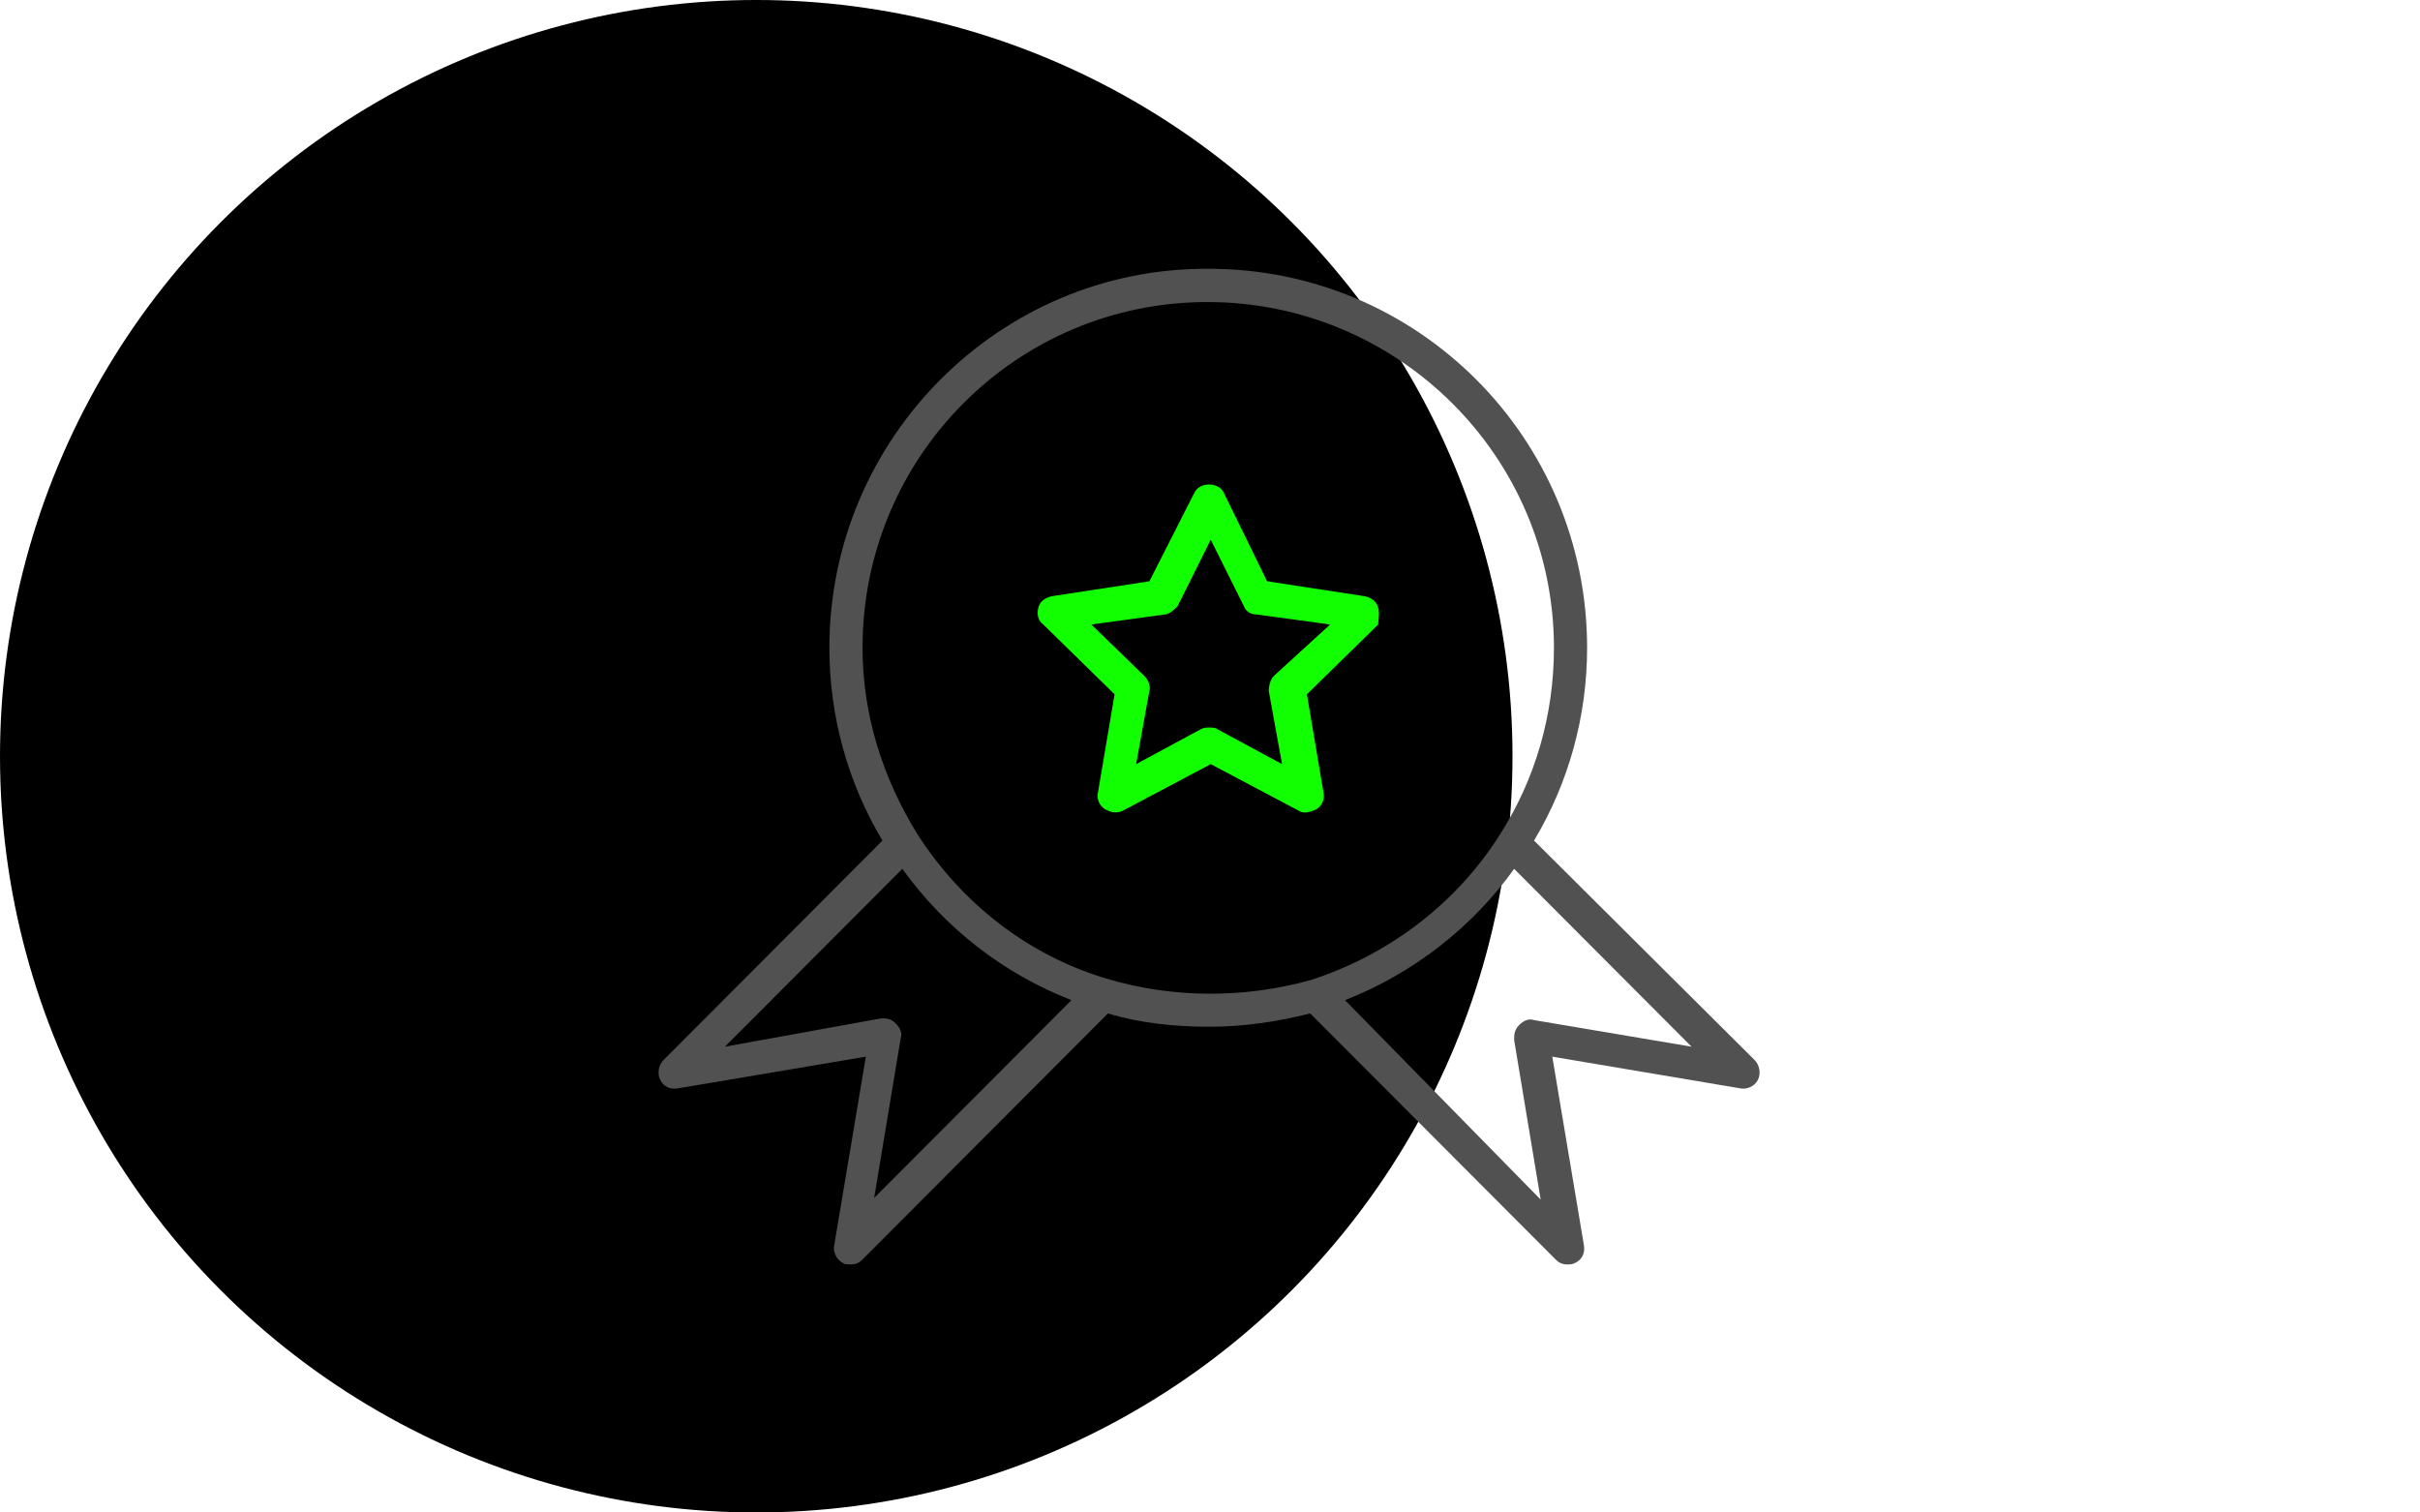 <svg width="400" height="250" viewBox="0 0 400 250" fill="none" xmlns="http://www.w3.org/2000/svg">
<circle cx="125" cy="125" r="125" fill="black"/>
<path d="M253.561 138.94C259.316 129.324 262.331 118.335 262.331 107.071C262.331 72.453 234.377 44.43 199.846 44.43C165.316 44.155 137.088 72.453 137.088 107.071C137.088 118.335 140.103 129.324 145.858 138.94L109.683 175.206C108.861 176.03 108.587 177.404 109.135 178.503C109.683 179.602 110.779 180.151 112.149 179.877L143.117 174.657L137.91 205.702C137.636 206.801 138.184 208.175 139.281 208.724C139.555 208.999 140.103 208.999 140.651 208.999C141.473 208.999 142.021 208.724 142.569 208.175L183.129 167.513C188.61 169.162 194.365 169.711 199.846 169.711C205.602 169.711 211.083 168.887 216.564 167.513L257.124 208.175C257.672 208.724 258.22 208.999 259.042 208.999C259.59 208.999 259.864 208.999 260.412 208.724C261.509 208.175 262.057 207.076 261.783 205.702L256.576 174.657L287.544 179.877C288.64 180.151 290.01 179.602 290.558 178.503C291.106 177.404 290.832 176.03 290.01 175.206L253.561 138.94ZM144.488 198.01L148.873 171.634C149.147 170.81 148.873 169.986 148.05 169.162C147.502 168.612 146.954 168.338 146.132 168.338C145.858 168.338 145.858 168.338 145.584 168.338L119.823 173.008L149.147 143.611C156.272 153.502 165.864 160.92 177.1 165.315L144.488 198.01ZM182.855 161.744C169.975 157.897 159.013 149.381 151.613 137.841C145.858 128.5 142.569 118.06 142.569 107.071C142.569 75.475 168.056 49.925 199.572 49.925C231.089 49.925 256.85 75.475 256.85 107.071C256.85 118.06 253.835 128.775 247.806 138.116C240.68 149.381 229.444 157.897 216.564 162.019C205.602 165.041 193.817 165.041 182.855 161.744ZM253.561 168.612C252.739 168.338 251.917 168.612 251.094 169.437C250.272 170.261 250.272 171.085 250.272 171.909L254.657 198.284L222.319 165.315C233.555 160.92 243.421 153.227 250.272 143.611L279.596 173.008L253.561 168.612Z" fill="#515151"/>
<path d="M227.801 100.478C227.527 99.379 226.705 98.829 225.609 98.554L209.44 96.082L202.314 81.52C201.492 79.597 198.204 79.597 197.381 81.52L189.982 96.082L173.813 98.554C172.717 98.829 171.894 99.379 171.62 100.478C171.346 101.577 171.62 102.676 172.443 103.225L184.227 114.764L181.486 130.974C181.212 132.073 181.76 133.172 182.582 133.721C183.131 133.996 183.679 134.271 184.227 134.271C184.775 134.271 185.049 134.271 185.597 133.996L200.122 126.303L214.647 133.996C215.469 134.545 216.565 134.271 217.661 133.721C218.484 133.172 219.032 132.073 218.758 130.974L216.017 114.764L227.801 103.225C227.801 102.401 228.075 101.302 227.801 100.478ZM210.536 111.742C209.988 112.291 209.714 113.39 209.714 114.215L211.906 126.303L201.218 120.534C200.944 120.259 200.396 120.259 199.848 120.259C199.3 120.259 199.026 120.259 198.478 120.534L187.79 126.303L189.982 114.215C190.256 113.39 189.708 112.291 189.16 111.742L180.39 103.225L192.448 101.577C193.271 101.577 194.093 100.752 194.641 100.203L200.122 89.213L205.603 100.203C205.877 101.027 206.699 101.577 207.795 101.577L219.854 103.225L210.536 111.742Z" fill="#11FF00"/>
</svg>
